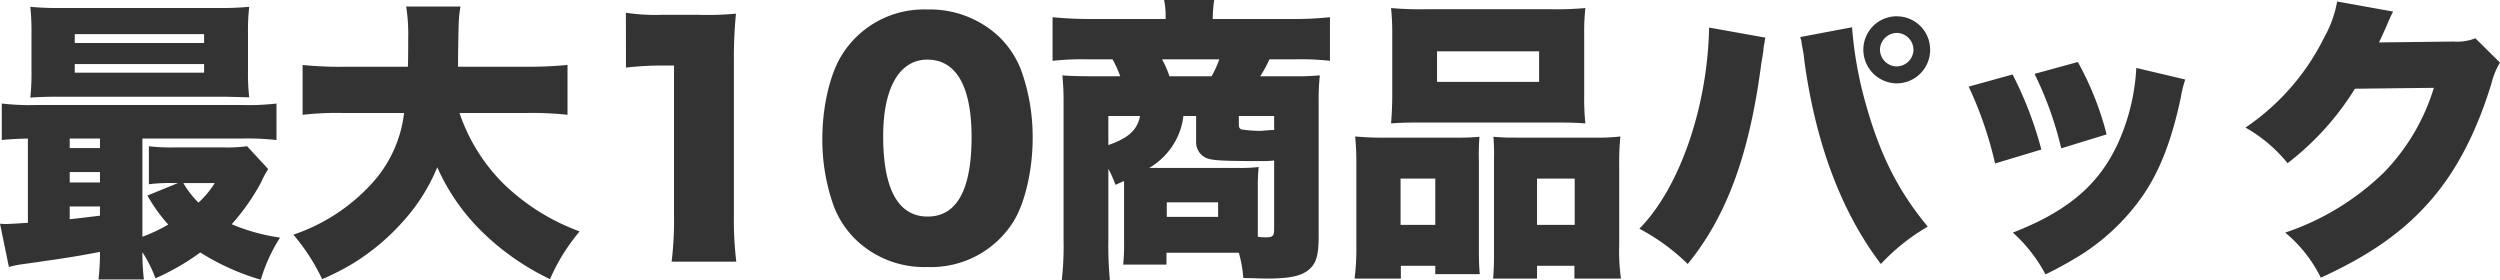 <svg xmlns="http://www.w3.org/2000/svg" width="311.799" height="34.928" viewBox="0 0 311.799 34.928">
  <path id="パス_9858" data-name="パス 9858" d="M4.7-3.7c-1.7.111-2.331.148-2.738.148a5.756,5.756,0,0,1-.74-.037l1.11,5.4A11.192,11.192,0,0,1,3.922,1.48C9.657.666,10.619.518,13.69-.074a29.614,29.614,0,0,1-.185,3.441h5.661a28.47,28.47,0,0,1-.185-3.4,15.753,15.753,0,0,1,1.628,3.256A29.715,29.715,0,0,0,26.2,0a29.841,29.841,0,0,0,7.548,3.4,20.718,20.718,0,0,1,2.4-5.254,24.419,24.419,0,0,1-6.031-1.665,27.013,27.013,0,0,0,3.663-5.217,12.324,12.324,0,0,1,.888-1.665l-2.627-2.849A17.428,17.428,0,0,1,29.3-13.1H22.9a22.432,22.432,0,0,1-3.108-.148V-8.51a21.081,21.081,0,0,1,2.96-.148h.666L19.61-7.1A20.617,20.617,0,0,0,22.2-3.478a20.031,20.031,0,0,1-3.219,1.517V-14.208H31.376a32.6,32.6,0,0,1,4.329.185v-4.551a29.759,29.759,0,0,1-4.218.185H5.735a30.641,30.641,0,0,1-4.292-.185v4.551c1.036-.111,1.813-.148,3.256-.185ZM9.916-14.208H13.69v1.184H9.916Zm0,4.181H13.69v1.295H9.916Zm0,4.292H13.69v1.147q-2.719.333-3.774.444ZM28.009-8.658a11.9,11.9,0,0,1-2.035,2.442,11.406,11.406,0,0,1-1.887-2.442Zm4.144-18.5a27.317,27.317,0,0,1,.148-3.478,37.751,37.751,0,0,1-3.885.148H8.88A37.751,37.751,0,0,1,5-30.636a28.845,28.845,0,0,1,.148,3.478v4.4A28.167,28.167,0,0,1,5-19.314c1.073-.074,1.961-.111,3.663-.111H29.267c1.665.037,2.664.074,3.034.074a26.374,26.374,0,0,1-.148-3.4Zm-21.608-.074H26.677v1.11H10.545Zm0,3.737H26.677v1.073H10.545Zm56.277,6.1a42.369,42.369,0,0,1,5.18.222v-6.216a48.693,48.693,0,0,1-5.217.222H58.349V-24.42c.074-4.81.074-4.81.3-6.253H51.874a21.612,21.612,0,0,1,.259,3.959c0,1.221,0,2.072-.037,3.552H44.141a45.621,45.621,0,0,1-5.18-.222v6.216a36.643,36.643,0,0,1,5.217-.222h7.437a15.7,15.7,0,0,1-4.07,8.843A23.316,23.316,0,0,1,37.814-2.22,25.4,25.4,0,0,1,41.4,3.33a32.513,32.513,0,0,0,3.848-1.961,28.135,28.135,0,0,0,6.29-5.291,23.312,23.312,0,0,0,4.218-6.7,25.972,25.972,0,0,0,5.809,8.251,31.572,31.572,0,0,0,8.251,5.7,24.157,24.157,0,0,1,3.7-5.957,26.759,26.759,0,0,1-9.583-6.031,22.669,22.669,0,0,1-5.4-8.732Zm12.469-5.661a39.133,39.133,0,0,1,4.514-.259h1.48V-4.44a42.461,42.461,0,0,1-.3,5.587h8.066a42.825,42.825,0,0,1-.3-5.587V-23.828a57.444,57.444,0,0,1,.259-5.957,36.7,36.7,0,0,1-4.588.148h-4.7a24.115,24.115,0,0,1-4.44-.259ZM116.883,1.813a12.11,12.11,0,0,0,10.8-5.772c1.406-2.331,2.331-6.4,2.331-10.286a24.611,24.611,0,0,0-1.443-8.51,11.652,11.652,0,0,0-2.7-4.107,12.582,12.582,0,0,0-8.991-3.441,12.041,12.041,0,0,0-10.767,5.846c-1.406,2.331-2.331,6.364-2.331,10.249a24.552,24.552,0,0,0,1.443,8.473,11.652,11.652,0,0,0,2.7,4.107A12.279,12.279,0,0,0,116.883,1.813Zm0-25.863c3.589,0,5.513,3.33,5.513,9.657,0,6.586-1.85,9.916-5.476,9.916-3.663,0-5.55-3.4-5.55-10.027C111.37-20.535,113.4-24.05,116.883-24.05ZM141.414-8.917v7.548a25.272,25.272,0,0,1-.111,2.886h5.4V.037h9.028a15.882,15.882,0,0,1,.555,3.145c1.665.037,2.516.074,2.849.074,2.886,0,4.366-.3,5.328-1.11.925-.777,1.221-1.813,1.221-4.181V-18.759a27.708,27.708,0,0,1,.148-3.33,31.843,31.843,0,0,1-3.478.111H158.4a16.991,16.991,0,0,0,1.147-2.109h3.145a32.491,32.491,0,0,1,4.4.185v-5.439a43.126,43.126,0,0,1-4.847.222h-9.768v-.259a14.8,14.8,0,0,1,.185-2.109h-6.253a9.527,9.527,0,0,1,.185,2.109v.259h-9.213a47.754,47.754,0,0,1-4.884-.222V-23.9a33.412,33.412,0,0,1,4.477-.185h3a13.92,13.92,0,0,1,.962,2.109h-3.367c-1.776,0-3.034-.037-3.848-.111a32.2,32.2,0,0,1,.148,3.293V-1.554a37.864,37.864,0,0,1-.222,5h5.994a46.543,46.543,0,0,1-.185-5v-8.88a15.071,15.071,0,0,1,.888,2Zm3.145-1.628a8.853,8.853,0,0,0,3.441-3.7,8.438,8.438,0,0,0,.814-2.775H150.4v3.182a2.14,2.14,0,0,0,1.406,2.109c.777.259,1.961.333,7.03.333a11.91,11.91,0,0,0,1.295-.074v8.547c0,.888-.185,1.036-1.036,1.036a5.891,5.891,0,0,1-1-.074V-8.288a22.13,22.13,0,0,1,.111-2.368,20.583,20.583,0,0,1-2.775.111Zm2.516-11.433a12.445,12.445,0,0,0-.925-2.109h7.141a12.2,12.2,0,0,1-.962,2.109Zm13.061,6.7c-.259,0-.259,0-1.665.111a15.066,15.066,0,0,1-2.442-.185c-.222-.111-.3-.259-.3-.629V-17.02h4.4ZM143.412-17.02c-.37,1.776-1.443,2.738-3.959,3.626V-17.02Zm3.33,10.767h6.4V-4.44h-6.4Zm28.12-13.431c0,1.443-.074,2.664-.148,3.589,1-.074,1.739-.111,3.737-.111h16.724c2.035,0,2.738.037,3.774.111a30.525,30.525,0,0,1-.148-3.589v-7.4a28.272,28.272,0,0,1,.148-3.4,39.79,39.79,0,0,1-4.255.148H178.932a40.336,40.336,0,0,1-4.218-.148,31.163,31.163,0,0,1,.148,3.4Zm18.315-5.4v3.811H180.449v-3.811ZM175.935,3.256V1.665h4.292V2.7h5.55c-.074-.814-.111-1.7-.111-3.034V-11.47a26.886,26.886,0,0,1,.074-2.96c-.777.074-1.554.111-2.553.111h-9.176a37.266,37.266,0,0,1-3.774-.148,33.713,33.713,0,0,1,.148,3.441V-.962a30.6,30.6,0,0,1-.222,4.218Zm4.292-6.7H175.9V-9.213h4.329Zm9.805-10.878a25.427,25.427,0,0,1-2.553-.111,27.616,27.616,0,0,1,.074,2.886V.222c0,1.3-.037,2.146-.111,3.034h5.476V1.665h4.662V3.256h5.809a24.371,24.371,0,0,1-.222-4.181V-10.989a31.294,31.294,0,0,1,.148-3.478,26.3,26.3,0,0,1-3.441.148Zm2.886,5.106h4.7v5.772h-4.7Zm21.46-18.833c-.185,9.879-3.663,19.98-8.695,25.086a26.016,26.016,0,0,1,6.031,4.4c4.884-5.994,7.7-13.69,9.176-25.012l.148-.851.111-.74A5.25,5.25,0,0,1,221.3-26.2a2.565,2.565,0,0,1,.111-.592Zm11.359,1.184.148.444.037.37.259,1.406c0,.074.037.333.074.7,1.406,10.36,4.625,18.907,9.546,25.382a25.725,25.725,0,0,1,5.846-4.662c-3.922-4.736-6.253-9.546-8.1-16.687a48.872,48.872,0,0,1-1.332-8.066v-.111Zm12.062-2.59a4.153,4.153,0,0,0-4.181,4.181A4.2,4.2,0,0,0,237.8-21.09a4.169,4.169,0,0,0,4.144-4.181A4.145,4.145,0,0,0,237.8-29.452Zm0,2.072a2.125,2.125,0,0,1,2.072,2.109,2.125,2.125,0,0,1-2.109,2.072,2.118,2.118,0,0,1-2.072-2.072A2.132,2.132,0,0,1,237.8-27.38Zm8.954,6.7a47.2,47.2,0,0,1,3.293,9.583l5.772-1.739a46.611,46.611,0,0,0-3.589-9.361Zm8.214-1.591a43.533,43.533,0,0,1,3.33,9.287l5.661-1.739a37.859,37.859,0,0,0-3.589-9.028Zm12.691-.74a25.853,25.853,0,0,1-1.628,7.807c-2.294,6.142-6.327,9.842-13.764,12.728a18.871,18.871,0,0,1,4.07,5.217A50.094,50.094,0,0,0,260.813.259a26.893,26.893,0,0,0,7.77-7.511c2.072-3.071,3.515-6.845,4.625-12.062a14.878,14.878,0,0,1,.555-2.257ZM292.707-31.3a14.117,14.117,0,0,1-1.591,4.44,29.112,29.112,0,0,1-9.842,11.285,18.356,18.356,0,0,1,5.254,4.44,34.71,34.71,0,0,0,8.4-9.287l9.842-.111a25.991,25.991,0,0,1-6.179,10.508,32.413,32.413,0,0,1-12.358,7.548,17.1,17.1,0,0,1,4.44,5.624C296.74.37,300.921-2.553,304.288-6.4c3.256-3.7,5.772-8.51,7.659-14.652a9.081,9.081,0,0,1,1.073-2.627l-3.071-3.034a6.18,6.18,0,0,1-2.738.407l-9.287.111c.259-.518.259-.518.74-1.591q.111-.222.333-.777c.111-.222.185-.444.259-.555a5.439,5.439,0,0,1,.444-.925Z" transform="translate(-1.221 31.487)" fill="#333"/>
</svg>
